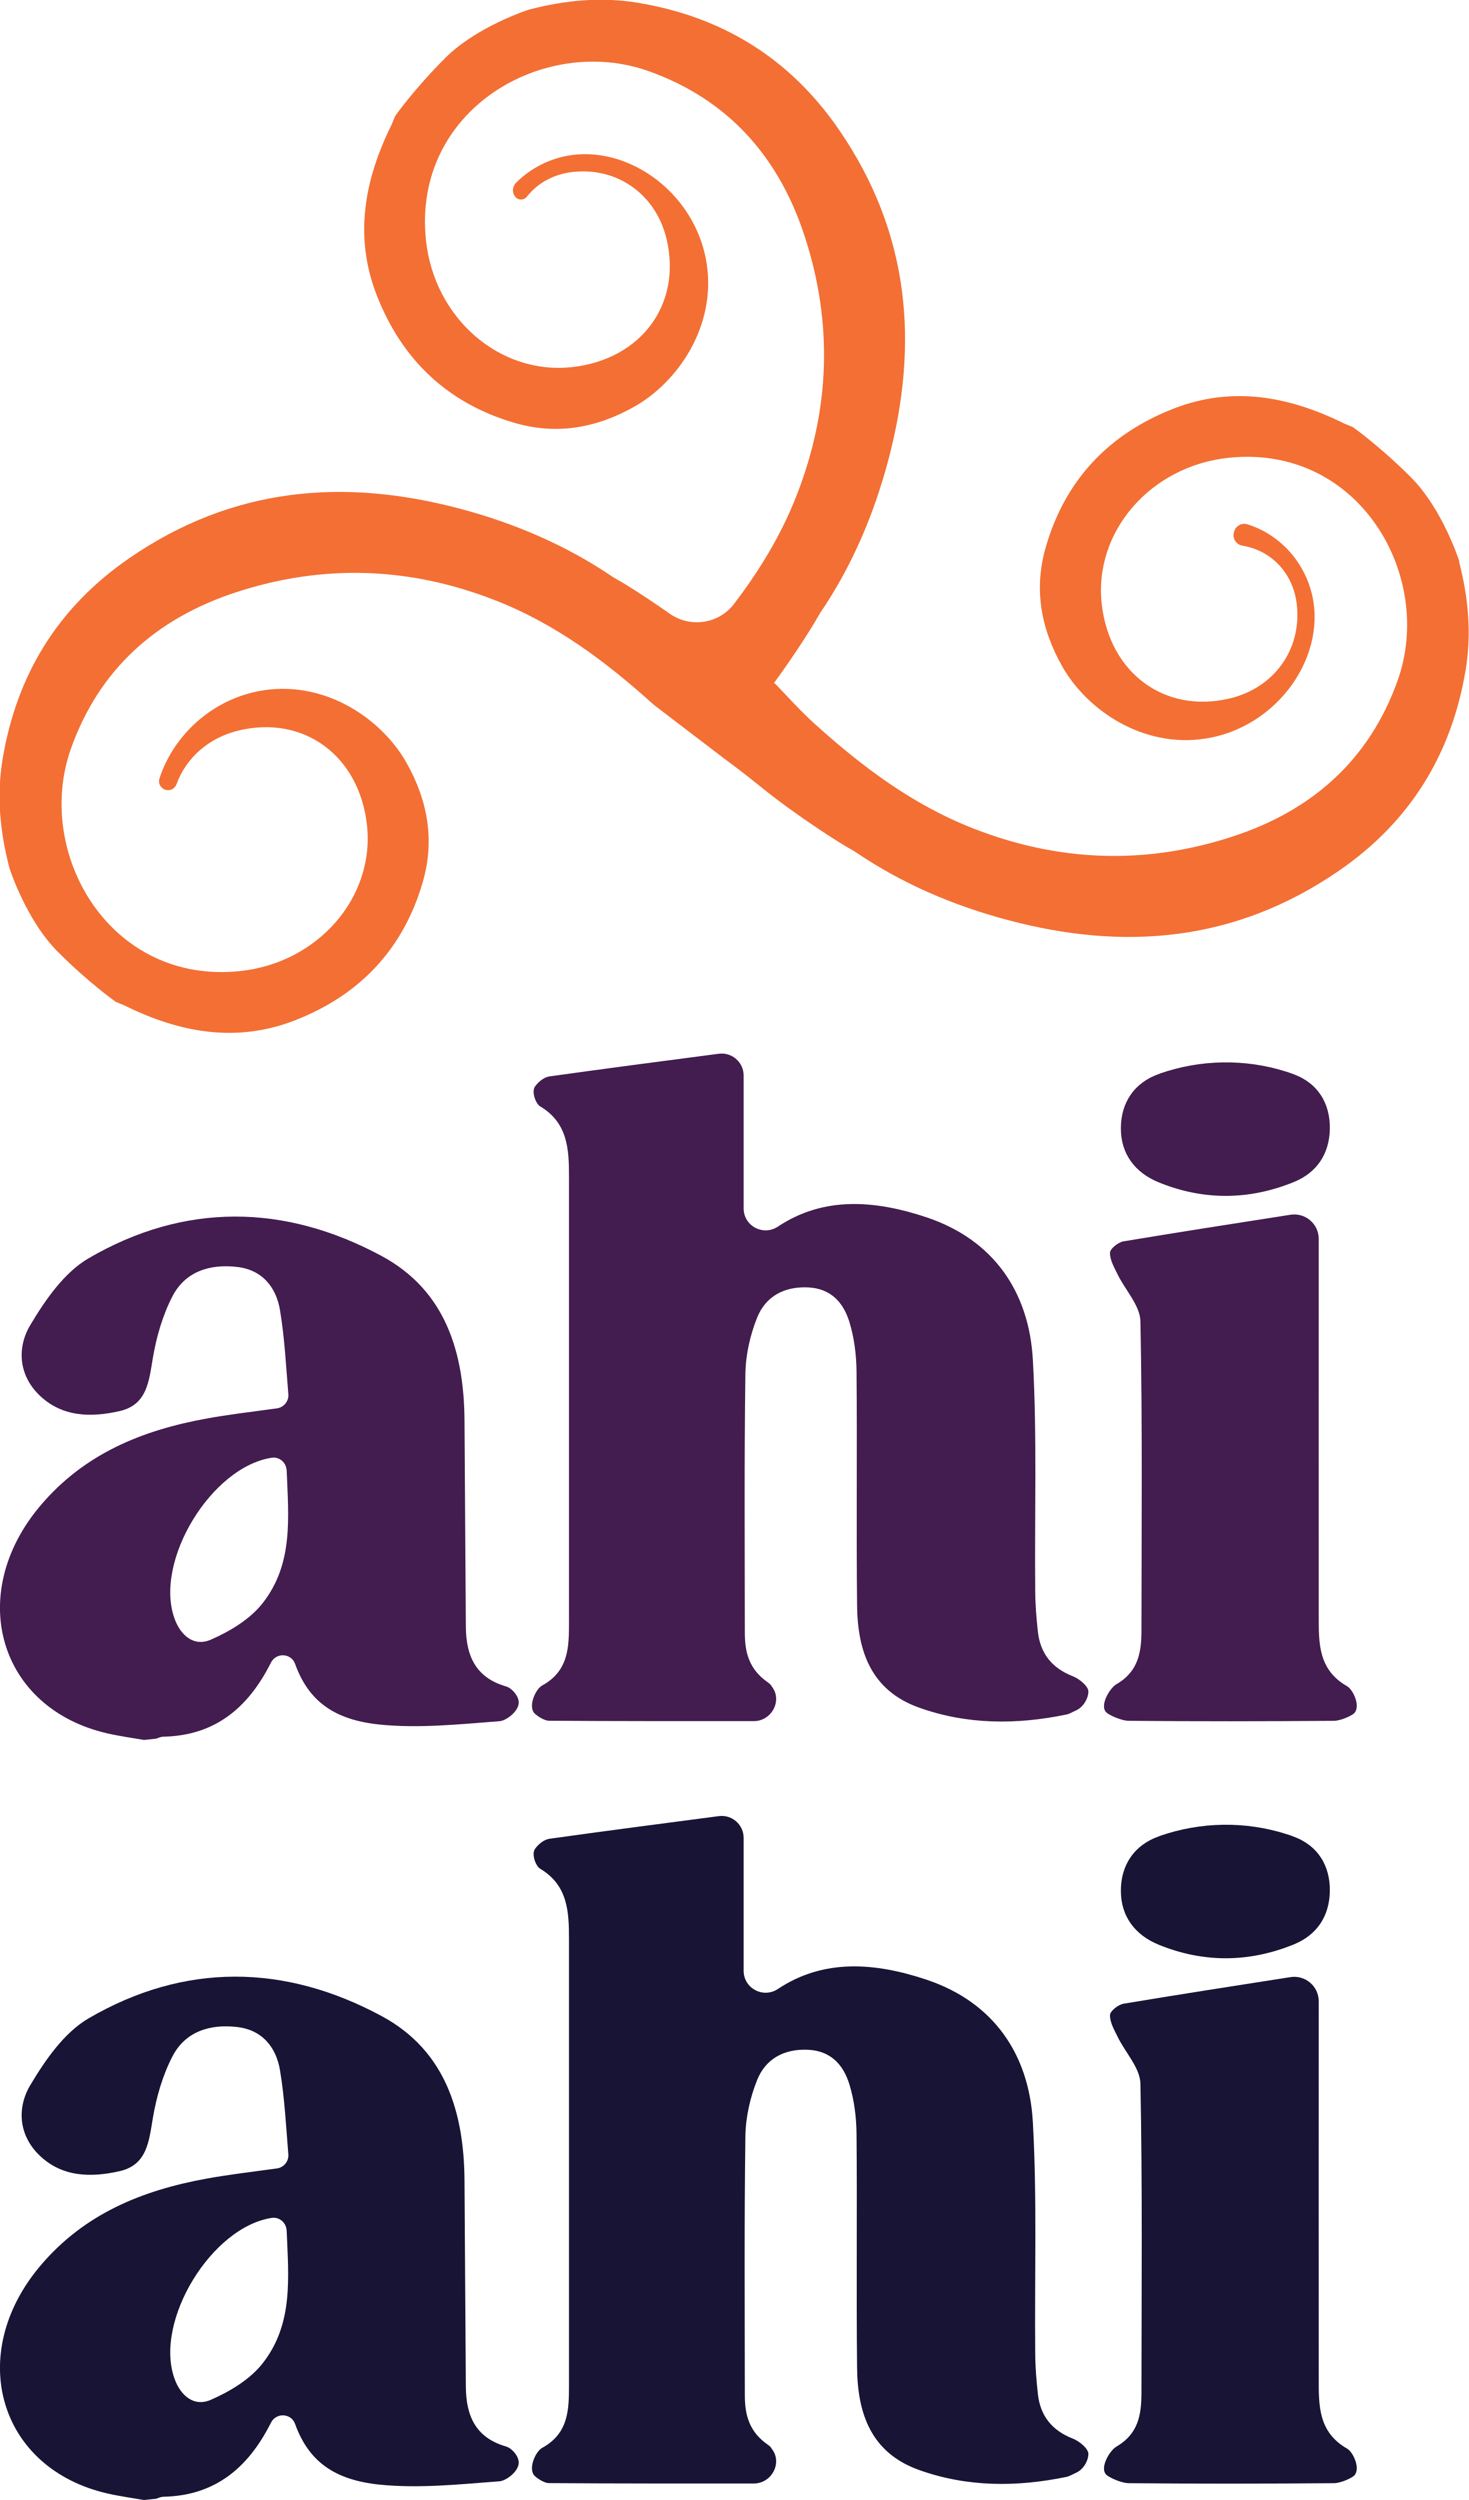<?xml version="1.0" encoding="UTF-8"?>
<svg xmlns="http://www.w3.org/2000/svg" viewBox="0 0 185.45 315.57">
  <defs>
    <style>
      .cls-1 {
        fill: #f36f34;
      }

      .cls-1, .cls-2, .cls-3 {
        stroke-width: 0px;
      }

      .cls-2 {
        fill: #431c50;
      }

      .cls-3 {
        fill: #181435;
      }
    </style>
  </defs>
  <g id="koru_spiral" data-name="koru spiral">
    <path class="cls-1" d="M184.23,70.89l-.02-.09s-2.09-6.54-6.08-10.54c-3.99-4-7.35-6.35-7.35-6.35l-1.11-.46c-6.86-3.39-14.04-4.79-21.54-1.86-8.13,3.18-13.63,8.95-16.09,17.4-1.58,5.4-.6,10.38,2.02,15.06,3.13,5.58,10.2,10.38,18.04,9.19,9.33-1.41,15.62-10.68,13.42-18.63-1.15-4.16-4.3-7.27-8.05-8.43-.73-.23-1.5.22-1.68.96l-.03.12c-.19.78.35,1.51,1.14,1.63,3.47.56,6.39,3.37,6.82,7.49.6,5.65-2.91,10.49-8.55,11.8-8.16,1.89-15.08-3.22-16.08-11.89-1.05-9.2,6.18-17.45,15.97-18.5,16.51-1.77,26.07,14.91,21.39,28.08-3.58,10.07-10.83,16.44-20.78,19.7-11.12,3.65-22.09,3.21-32.85-1.02-7.67-3.01-14.02-7.81-19.99-13.2-1.74-1.57-3.31-3.33-4.94-5.02-.05-.05-.12-.08-.19-.1,2.7-3.68,4.95-7.28,5.45-8.2l.38-.64c4.01-5.9,6.78-12.4,8.62-19.34,3.87-14.61,2.75-28.6-6.23-41.67-6.23-9.07-14.78-14.27-25.39-16.03-4.64-.77-9.19-.32-13.66.84l-.09.02s-6.54,2.09-10.54,6.08c-4,3.99-6.35,7.35-6.35,7.35l-.46,1.11c-3.39,6.86-4.79,14.04-1.86,21.54,3.18,8.13,8.95,13.63,17.4,16.09,5.4,1.57,10.38.6,15.06-2.02,5.58-3.13,10.38-10.2,9.19-18.04-1.41-9.33-10.68-15.62-18.63-13.42-2.13.59-3.98,1.71-5.44,3.17-.47.47-.53,1.21-.13,1.74.38.5,1.12.5,1.51,0,1.32-1.67,3.34-2.85,5.84-3.11,5.65-.6,10.49,2.91,11.8,8.55,1.89,8.17-3.22,15.09-11.89,16.08-9.2,1.05-17.45-6.18-18.5-15.97-1.77-16.51,14.91-26.07,28.08-21.39,10.07,3.58,16.44,10.83,19.7,20.78,3.65,11.12,3.21,22.09-1.02,32.85-1.97,5.03-4.72,9.49-7.89,13.65-1.93,2.52-5.52,3.03-8.12,1.2-3.06-2.15-5.76-3.84-6.53-4.25l-.57-.33c-5.92-4.03-12.44-6.82-19.4-8.67-14.61-3.87-28.6-2.75-41.67,6.23-9.07,6.23-14.27,14.78-16.03,25.39-.77,4.64-.32,9.19.84,13.66l.02.09s2.09,6.54,6.08,10.54c3.99,4,7.35,6.35,7.35,6.35l1.11.46c6.86,3.39,14.04,4.79,21.54,1.86,8.13-3.18,13.63-8.95,16.09-17.4,1.57-5.4.6-10.38-2.02-15.06-3.13-5.58-10.2-10.38-18.04-9.19-6.44.97-11.42,5.7-13.17,11.14-.26.79.43,1.58,1.26,1.46.42-.06.75-.36.9-.76,1.23-3.34,4.08-5.89,7.95-6.79,8.17-1.89,15.08,3.22,16.08,11.89,1.05,9.2-6.18,17.45-15.97,18.5-16.51,1.77-26.07-14.91-21.39-28.08,3.58-10.07,10.83-16.44,20.78-19.71,11.12-3.65,22.09-3.21,32.85,1.02,7.59,2.98,13.89,7.71,19.81,13.04l.35.29,8.73,6.66c1.24.91,2.77,2.08,4.53,3.5,4.53,3.68,10.15,7.22,11.34,7.87l.6.35c5.91,4.02,12.42,6.81,19.38,8.65,14.61,3.87,28.6,2.75,41.67-6.23,9.07-6.23,14.27-14.78,16.03-25.39.77-4.64.32-9.19-.84-13.66Z"/>
  </g>
  <g id="light_a" data-name="light a">
    <path class="cls-2" d="M18.21,219.63c-1.55-.27-3.11-.48-4.64-.83-13.75-3.15-17.92-17.56-8.48-28.74,5.53-6.55,12.83-9.52,20.96-11,2.8-.51,5.63-.84,8.91-1.29.87-.12,1.51-.9,1.44-1.78-.29-3.57-.47-7.11-1.05-10.6-.47-2.85-2.19-5.1-5.41-5.47-3.44-.4-6.54.56-8.17,3.71-1.24,2.39-2.02,5.11-2.47,7.77-.5,2.92-.71,5.91-4.18,6.71-3.62.83-7.31.78-10.19-2.04-2.61-2.56-2.78-6.01-1.11-8.81,1.89-3.17,4.27-6.62,7.34-8.42,12.13-7.08,24.79-6.9,37.04-.29,8.05,4.35,10.38,12.14,10.44,20.75.07,8.68.1,17.37.17,26.05.03,3.57,1.18,6.39,5.05,7.51.71.2,1.52,1.08,1.62,1.9.14,1.14-1.52,2.43-2.42,2.5-5.04.38-10.16.93-15.15.42-5.74-.59-8.97-2.97-10.66-7.66-.49-1.37-2.39-1.46-3.04-.16-.03.06-.06.13-.1.19-2.8,5.48-6.94,9.02-13.44,9.16-.31,0-.62.12-.93.25l-1.53.16ZM36.18,185.59c-.04-.96-.89-1.72-1.84-1.59,0,0,0,0-.01,0-7.62,1.13-14.86,13-12.32,20.24.76,2.18,2.46,3.67,4.62,2.72,2.4-1.05,4.93-2.57,6.51-4.58,3.93-4.99,3.28-10.87,3.05-16.8Z"/>
  </g>
  <g id="light_h" data-name="light h">
    <path class="cls-2" d="M97.38,212.81c1.47,1.75.07,4.44-2.22,4.44-9.2,0-17.54.01-25.86-.05-.68,0-1.75-.78-1.93-1.06-.64-1,.29-2.95,1.06-3.38,3.36-1.84,3.4-4.83,3.4-7.95,0-18.75,0-37.51,0-56.26,0-3.43-.12-6.8-3.64-8.9-.56-.33-1.11-1.83-.66-2.49.4-.58,1.14-1.19,1.82-1.29,7.07-.99,14.14-1.91,21.39-2.86,1.66-.22,3.14,1.07,3.14,2.75v16.77c0,2.22,2.47,3.53,4.32,2.3,5.79-3.85,12.25-3.35,18.78-1.17,8.41,2.82,12.93,9.36,13.41,17.97.54,9.72.21,19.49.3,29.23.01,1.69.15,3.38.33,5.06.3,2.77,1.76,4.63,4.43,5.67.82.32,1.95,1.26,1.95,1.92,0,.81-.59,1.99-1.63,2.42-.35.15-.75.41-1.16.49-6.26,1.29-12.48,1.3-18.57-.87-6.09-2.17-7.78-7.14-7.84-12.89-.11-9.85.02-19.71-.07-29.56-.02-2.08-.29-4.24-.9-6.23-.75-2.44-2.32-4.24-5.24-4.37-3.02-.13-5.33,1.15-6.4,3.8-.89,2.21-1.45,4.7-1.49,7.07-.15,10.91-.08,21.83-.07,32.74,0,2.53.57,4.64,2.94,6.27.16.11.3.24.42.39Z"/>
  </g>
  <g id="light_i" data-name="light i">
    <path class="cls-2" d="M162.91,153.33c1.87-.29,3.57,1.15,3.57,3.05h0c0,15.87-.01,31.74,0,47.61,0,3.4-.07,6.77,3.59,8.86.75.43,1.71,2.49.91,3.38-.26.29-1.67.97-2.58.98-8.62.07-17.24.08-25.86,0-1,0-2.5-.72-2.85-1.04-.93-.84.38-3.07,1.25-3.58,2.79-1.62,3.15-4.05,3.16-6.77.01-13.01.13-26.03-.13-39.04-.04-1.98-1.9-3.92-2.87-5.9-.43-.88-.99-1.84-.97-2.75,0-.51,1.03-1.32,1.7-1.44,6.91-1.15,13.83-2.23,21.09-3.36Z"/>
    <path class="cls-2" d="M146.42,135.51c5.14-1.79,10.77-1.89,15.96-.24.31.1.62.2.92.32,3.05,1.12,4.65,3.66,4.58,6.95-.07,3.12-1.63,5.48-4.56,6.67-5.64,2.29-11.37,2.34-17.02.04-3.01-1.22-4.81-3.59-4.8-6.85.01-3.24,1.7-5.74,4.78-6.83.05-.02.09-.03.14-.05Z"/>
  </g>
  <g id="dark_a" data-name="dark a">
    <path class="cls-3" d="M18.21,315.57c-1.55-.27-3.11-.48-4.64-.83-13.75-3.15-17.92-17.56-8.48-28.74,5.53-6.55,12.83-9.52,20.96-11,2.8-.51,5.63-.84,8.91-1.29.87-.12,1.51-.9,1.44-1.78-.29-3.57-.47-7.11-1.05-10.6-.47-2.85-2.19-5.1-5.41-5.47-3.44-.4-6.54.56-8.17,3.71-1.24,2.39-2.02,5.11-2.47,7.77-.5,2.92-.71,5.91-4.18,6.71-3.62.83-7.31.78-10.19-2.04-2.61-2.56-2.78-6.01-1.11-8.81,1.89-3.17,4.27-6.62,7.34-8.42,12.13-7.08,24.79-6.9,37.04-.29,8.05,4.35,10.38,12.14,10.44,20.75.07,8.68.1,17.37.17,26.05.03,3.57,1.18,6.39,5.05,7.51.71.2,1.52,1.08,1.62,1.9.14,1.14-1.52,2.43-2.42,2.5-5.04.38-10.16.93-15.15.42-5.74-.59-8.97-2.97-10.66-7.66-.49-1.37-2.39-1.46-3.04-.16-.03.06-.06.13-.1.19-2.8,5.48-6.94,9.02-13.44,9.16-.31,0-.62.12-.93.25l-1.53.16ZM36.18,281.54c-.04-.96-.89-1.72-1.84-1.59,0,0,0,0-.01,0-7.62,1.13-14.86,13-12.32,20.24.76,2.18,2.46,3.67,4.62,2.72,2.4-1.05,4.93-2.57,6.51-4.58,3.93-4.99,3.28-10.87,3.05-16.8Z"/>
  </g>
  <g id="dark_h" data-name="dark h">
    <path class="cls-3" d="M97.38,309.04c1.47,1.75.07,4.44-2.22,4.44-9.2,0-17.54.01-25.86-.05-.68,0-1.75-.78-1.93-1.06-.64-1,.29-2.95,1.06-3.38,3.36-1.84,3.4-4.83,3.4-7.95,0-18.75,0-37.51,0-56.26,0-3.43-.12-6.8-3.64-8.9-.56-.33-1.11-1.83-.66-2.49.4-.58,1.14-1.19,1.82-1.29,7.07-.99,14.14-1.91,21.39-2.86,1.66-.22,3.14,1.07,3.14,2.75v16.77c0,2.22,2.47,3.53,4.32,2.3,5.79-3.85,12.25-3.35,18.78-1.17,8.41,2.82,12.93,9.36,13.41,17.97.54,9.72.21,19.49.3,29.23.01,1.69.15,3.38.33,5.06.3,2.77,1.76,4.63,4.43,5.67.82.32,1.95,1.26,1.95,1.92,0,.81-.59,1.99-1.63,2.42-.35.15-.75.41-1.16.49-6.26,1.29-12.48,1.3-18.57-.87-6.09-2.17-7.78-7.14-7.84-12.89-.11-9.85.02-19.71-.07-29.56-.02-2.08-.29-4.24-.9-6.23-.75-2.44-2.32-4.24-5.24-4.37-3.02-.13-5.33,1.15-6.4,3.8-.89,2.21-1.45,4.7-1.49,7.07-.15,10.91-.08,21.83-.07,32.74,0,2.53.57,4.64,2.94,6.27.16.11.3.24.42.39Z"/>
  </g>
  <g id="dark_i" data-name="dark i">
    <path class="cls-3" d="M162.91,249.56c1.87-.29,3.57,1.15,3.57,3.05h0c0,15.87-.01,31.74,0,47.61,0,3.4-.07,6.77,3.59,8.86.75.43,1.71,2.49.91,3.38-.26.29-1.67.97-2.58.98-8.62.07-17.24.08-25.86,0-1,0-2.5-.72-2.85-1.04-.93-.84.38-3.07,1.25-3.58,2.79-1.62,3.15-4.05,3.16-6.77.01-13.01.13-26.03-.13-39.04-.04-1.98-1.9-3.92-2.87-5.9-.43-.88-.99-1.84-.97-2.75,0-.51,1.03-1.32,1.7-1.44,6.91-1.15,13.83-2.23,21.09-3.36Z"/>
    <path class="cls-3" d="M146.42,231.74c5.14-1.79,10.77-1.89,15.96-.24.31.1.62.2.92.32,3.05,1.12,4.65,3.66,4.58,6.95-.07,3.12-1.63,5.48-4.56,6.67-5.64,2.29-11.37,2.34-17.02.04-3.01-1.22-4.81-3.59-4.8-6.85.01-3.24,1.7-5.74,4.78-6.83.05-.02.09-.03.14-.05Z"/>
  </g>
</svg>